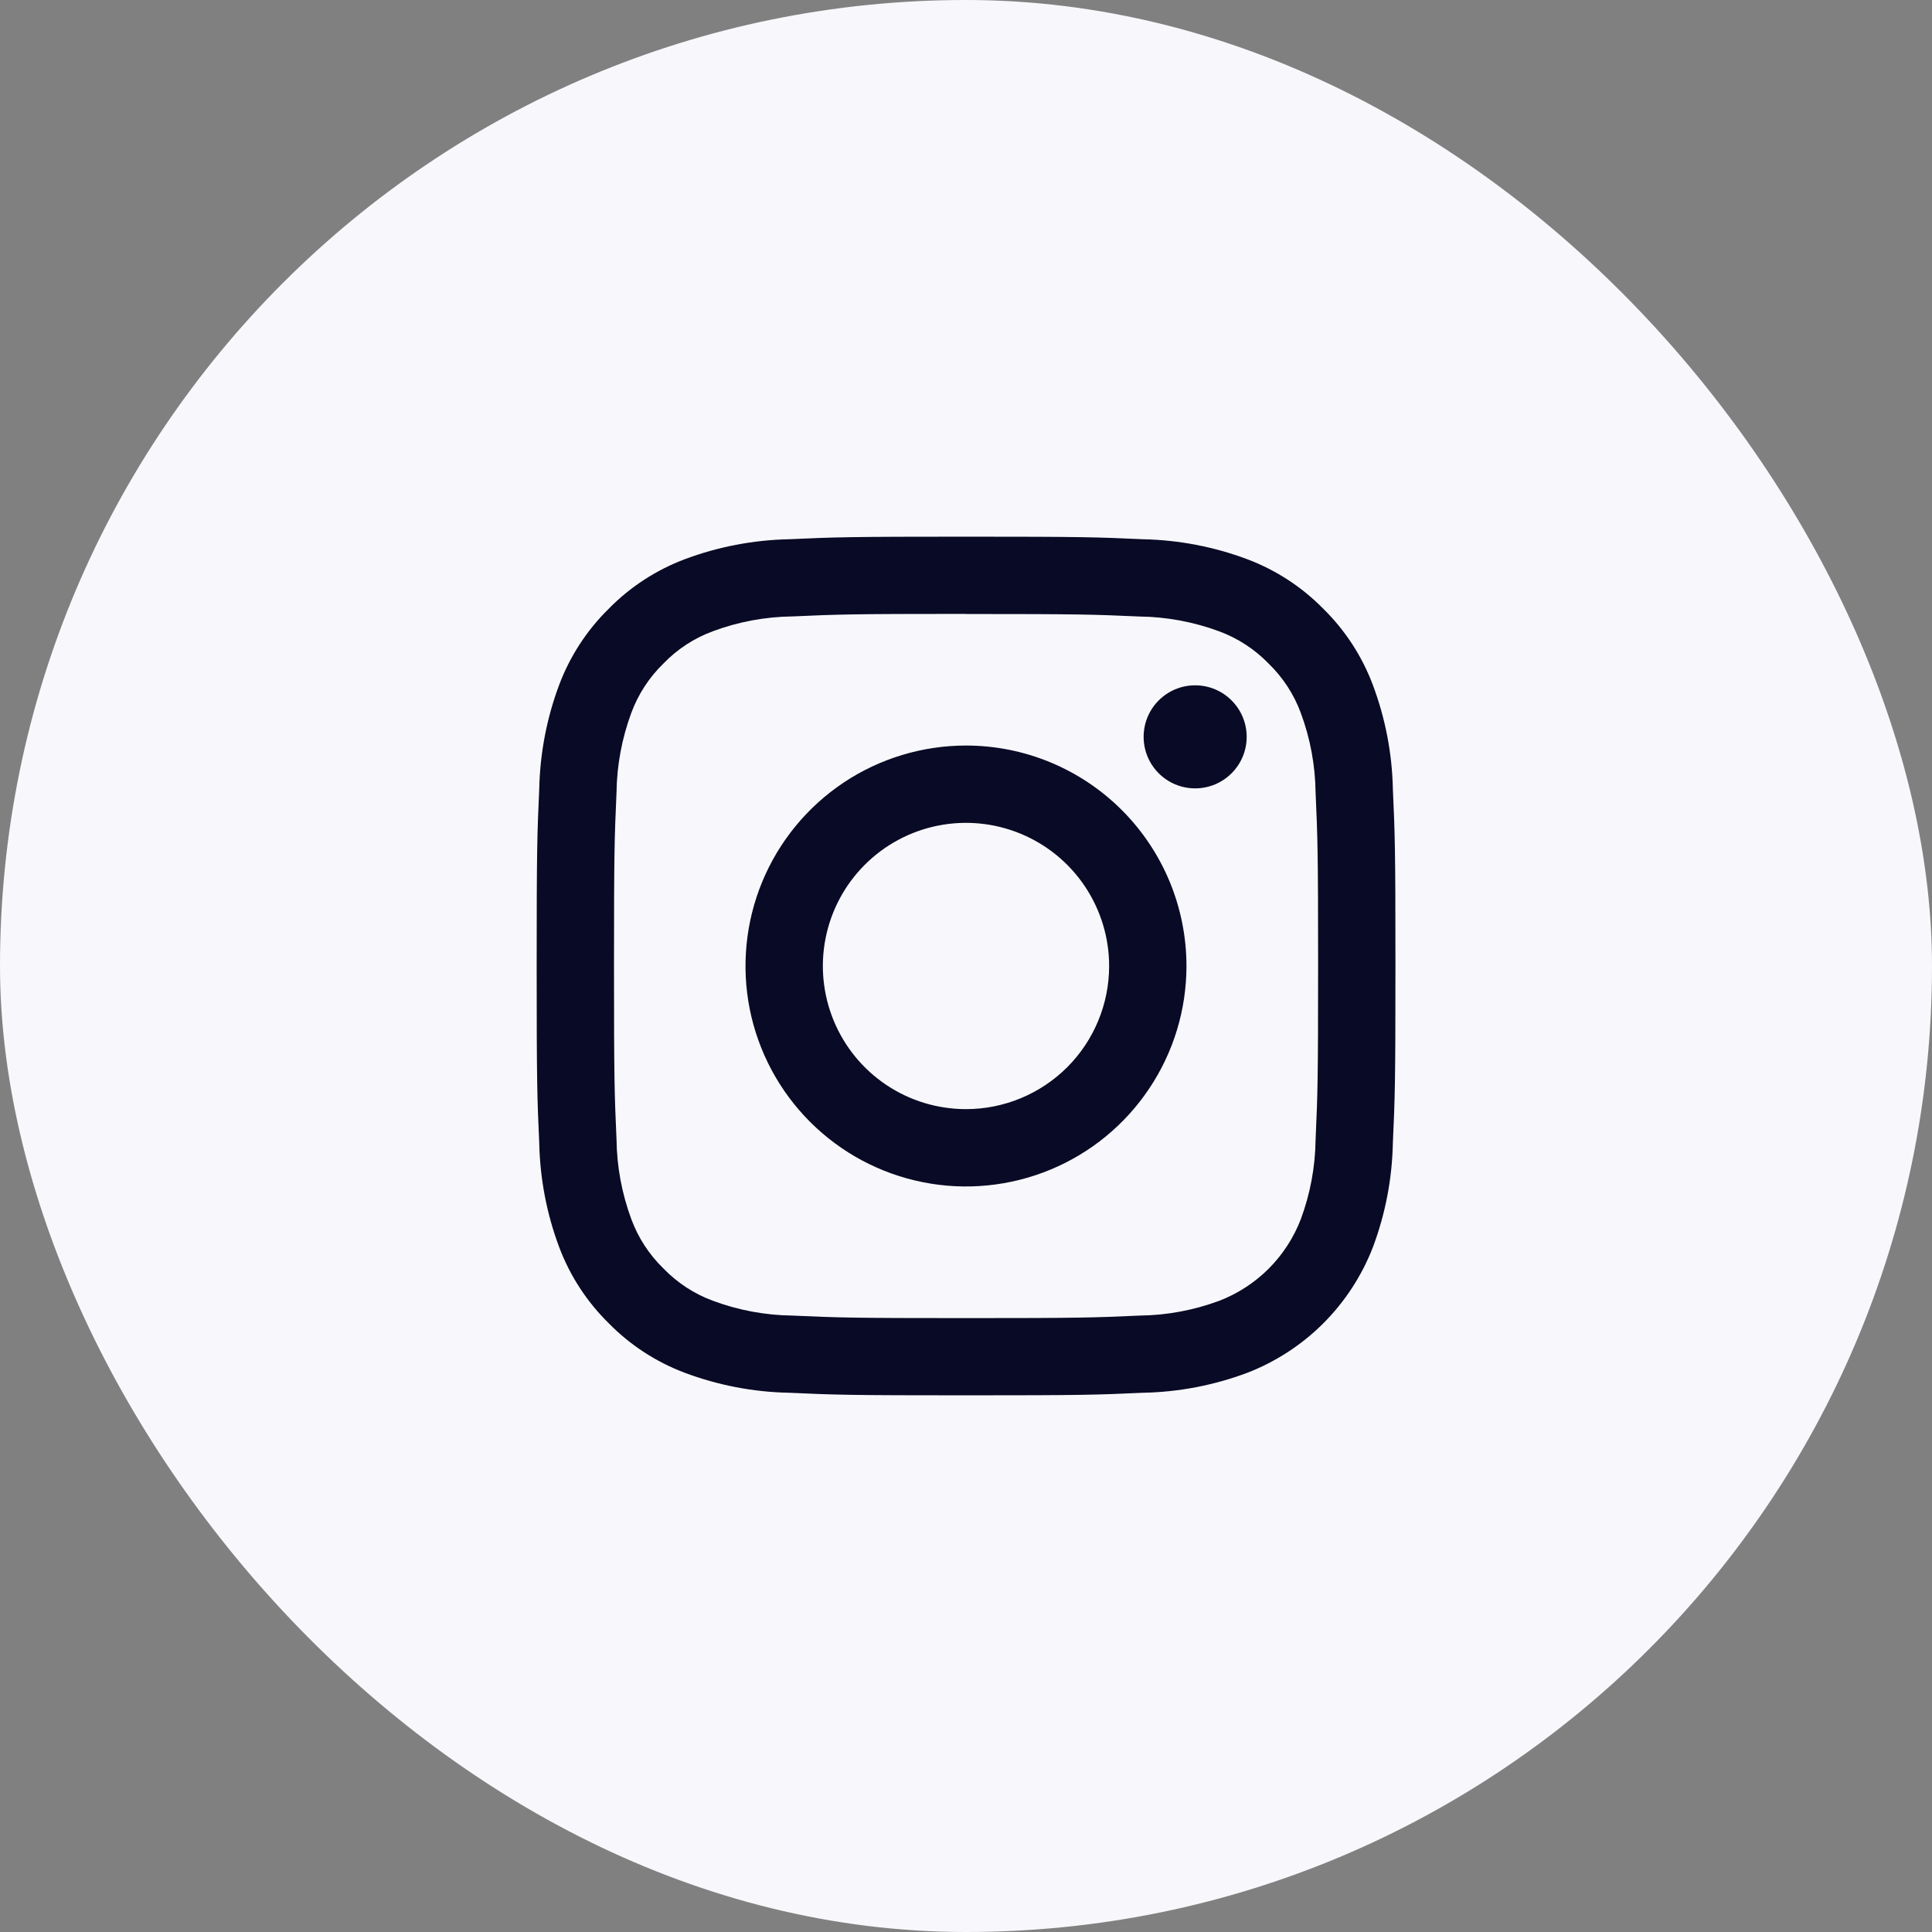<svg width="36" height="36" viewBox="0 0 36 36" fill="none" xmlns="http://www.w3.org/2000/svg">
<rect x="0" y="0" width="36" height="36" fill="#808080" stroke="none"/>
<rect width="36" height="36" rx="18" fill="#F8F8FC"/>
<g clip-path="url(#clip0_1662_10699)">
<path d="M18 11.441C20.136 11.441 20.389 11.45 21.233 11.488C21.74 11.494 22.242 11.588 22.718 11.764C23.066 11.893 23.38 12.098 23.638 12.364C23.904 12.622 24.11 12.936 24.238 13.284C24.415 13.759 24.508 14.262 24.514 14.769C24.552 15.613 24.561 15.869 24.561 18.002C24.561 20.135 24.552 20.391 24.514 21.235C24.508 21.742 24.415 22.244 24.238 22.72C24.105 23.065 23.901 23.378 23.64 23.64C23.378 23.901 23.065 24.105 22.72 24.238C22.244 24.415 21.742 24.508 21.235 24.514C20.391 24.552 20.135 24.561 18.002 24.561C15.869 24.561 15.613 24.552 14.769 24.514C14.262 24.508 13.759 24.415 13.284 24.238C12.936 24.11 12.622 23.904 12.364 23.638C12.098 23.38 11.893 23.066 11.764 22.718C11.588 22.242 11.494 21.74 11.488 21.233C11.45 20.389 11.441 20.133 11.441 18C11.441 15.867 11.45 15.611 11.488 14.767C11.494 14.26 11.588 13.758 11.764 13.282C11.893 12.934 12.098 12.62 12.364 12.362C12.622 12.095 12.936 11.89 13.284 11.762C13.759 11.585 14.262 11.492 14.769 11.486C15.613 11.448 15.869 11.439 18.002 11.439M18 10C15.827 10 15.555 10.009 14.7 10.048C14.037 10.062 13.381 10.187 12.76 10.42C12.226 10.621 11.742 10.936 11.343 11.343C10.936 11.742 10.621 12.226 10.42 12.76C10.187 13.381 10.062 14.037 10.048 14.7C10.009 15.555 10 15.827 10 18C10 20.173 10.009 20.445 10.048 21.3C10.062 21.963 10.187 22.619 10.42 23.24C10.621 23.774 10.936 24.258 11.343 24.657C11.742 25.064 12.226 25.379 12.76 25.58C13.382 25.813 14.038 25.939 14.702 25.952C15.555 25.991 15.827 26 18 26C20.173 26 20.445 25.991 21.3 25.952C21.964 25.939 22.62 25.813 23.242 25.58C23.773 25.374 24.256 25.06 24.659 24.657C25.062 24.254 25.376 23.771 25.582 23.24C25.815 22.618 25.941 21.962 25.954 21.298C25.993 20.445 26.002 20.173 26.002 17.998C26.002 15.823 25.993 15.553 25.954 14.698C25.94 14.036 25.813 13.38 25.58 12.76C25.379 12.226 25.064 11.742 24.657 11.343C24.258 10.936 23.774 10.621 23.24 10.42C22.619 10.187 21.963 10.062 21.3 10.048C20.445 10.009 20.173 10 18 10Z" fill="#090A25"/>
<path d="M18 13.892C17.187 13.892 16.393 14.133 15.717 14.584C15.042 15.036 14.515 15.677 14.204 16.428C13.893 17.179 13.812 18.005 13.97 18.802C14.129 19.598 14.52 20.33 15.095 20.905C15.669 21.479 16.401 21.871 17.198 22.029C17.995 22.188 18.821 22.106 19.572 21.795C20.322 21.485 20.964 20.958 21.415 20.282C21.867 19.607 22.108 18.813 22.108 18C22.108 17.461 22.001 16.926 21.795 16.428C21.588 15.93 21.286 15.477 20.904 15.095C20.523 14.714 20.07 14.411 19.572 14.205C19.073 13.998 18.539 13.892 18 13.892ZM18 20.667C17.472 20.667 16.956 20.511 16.518 20.218C16.079 19.925 15.738 19.508 15.536 19.021C15.334 18.533 15.281 17.997 15.384 17.48C15.487 16.962 15.741 16.487 16.114 16.114C16.487 15.741 16.962 15.487 17.479 15.384C17.997 15.281 18.533 15.334 19.02 15.536C19.508 15.738 19.924 16.08 20.217 16.518C20.51 16.957 20.667 17.473 20.667 18C20.667 18.707 20.386 19.386 19.886 19.886C19.385 20.386 18.707 20.667 18 20.667Z" fill="#090A25"/>
<path d="M22.27 14.69C22.8 14.69 23.23 14.26 23.23 13.73C23.23 13.2 22.8 12.77 22.27 12.77C21.739 12.77 21.31 13.2 21.31 13.73C21.31 14.26 21.739 14.69 22.27 14.69Z" fill="#090A25"/>
</g>
<defs>
<clipPath id="clip0_1662_10699">
<rect width="16" height="16" fill="white" transform="translate(10 10)"/>
</clipPath>
</defs>
</svg>
